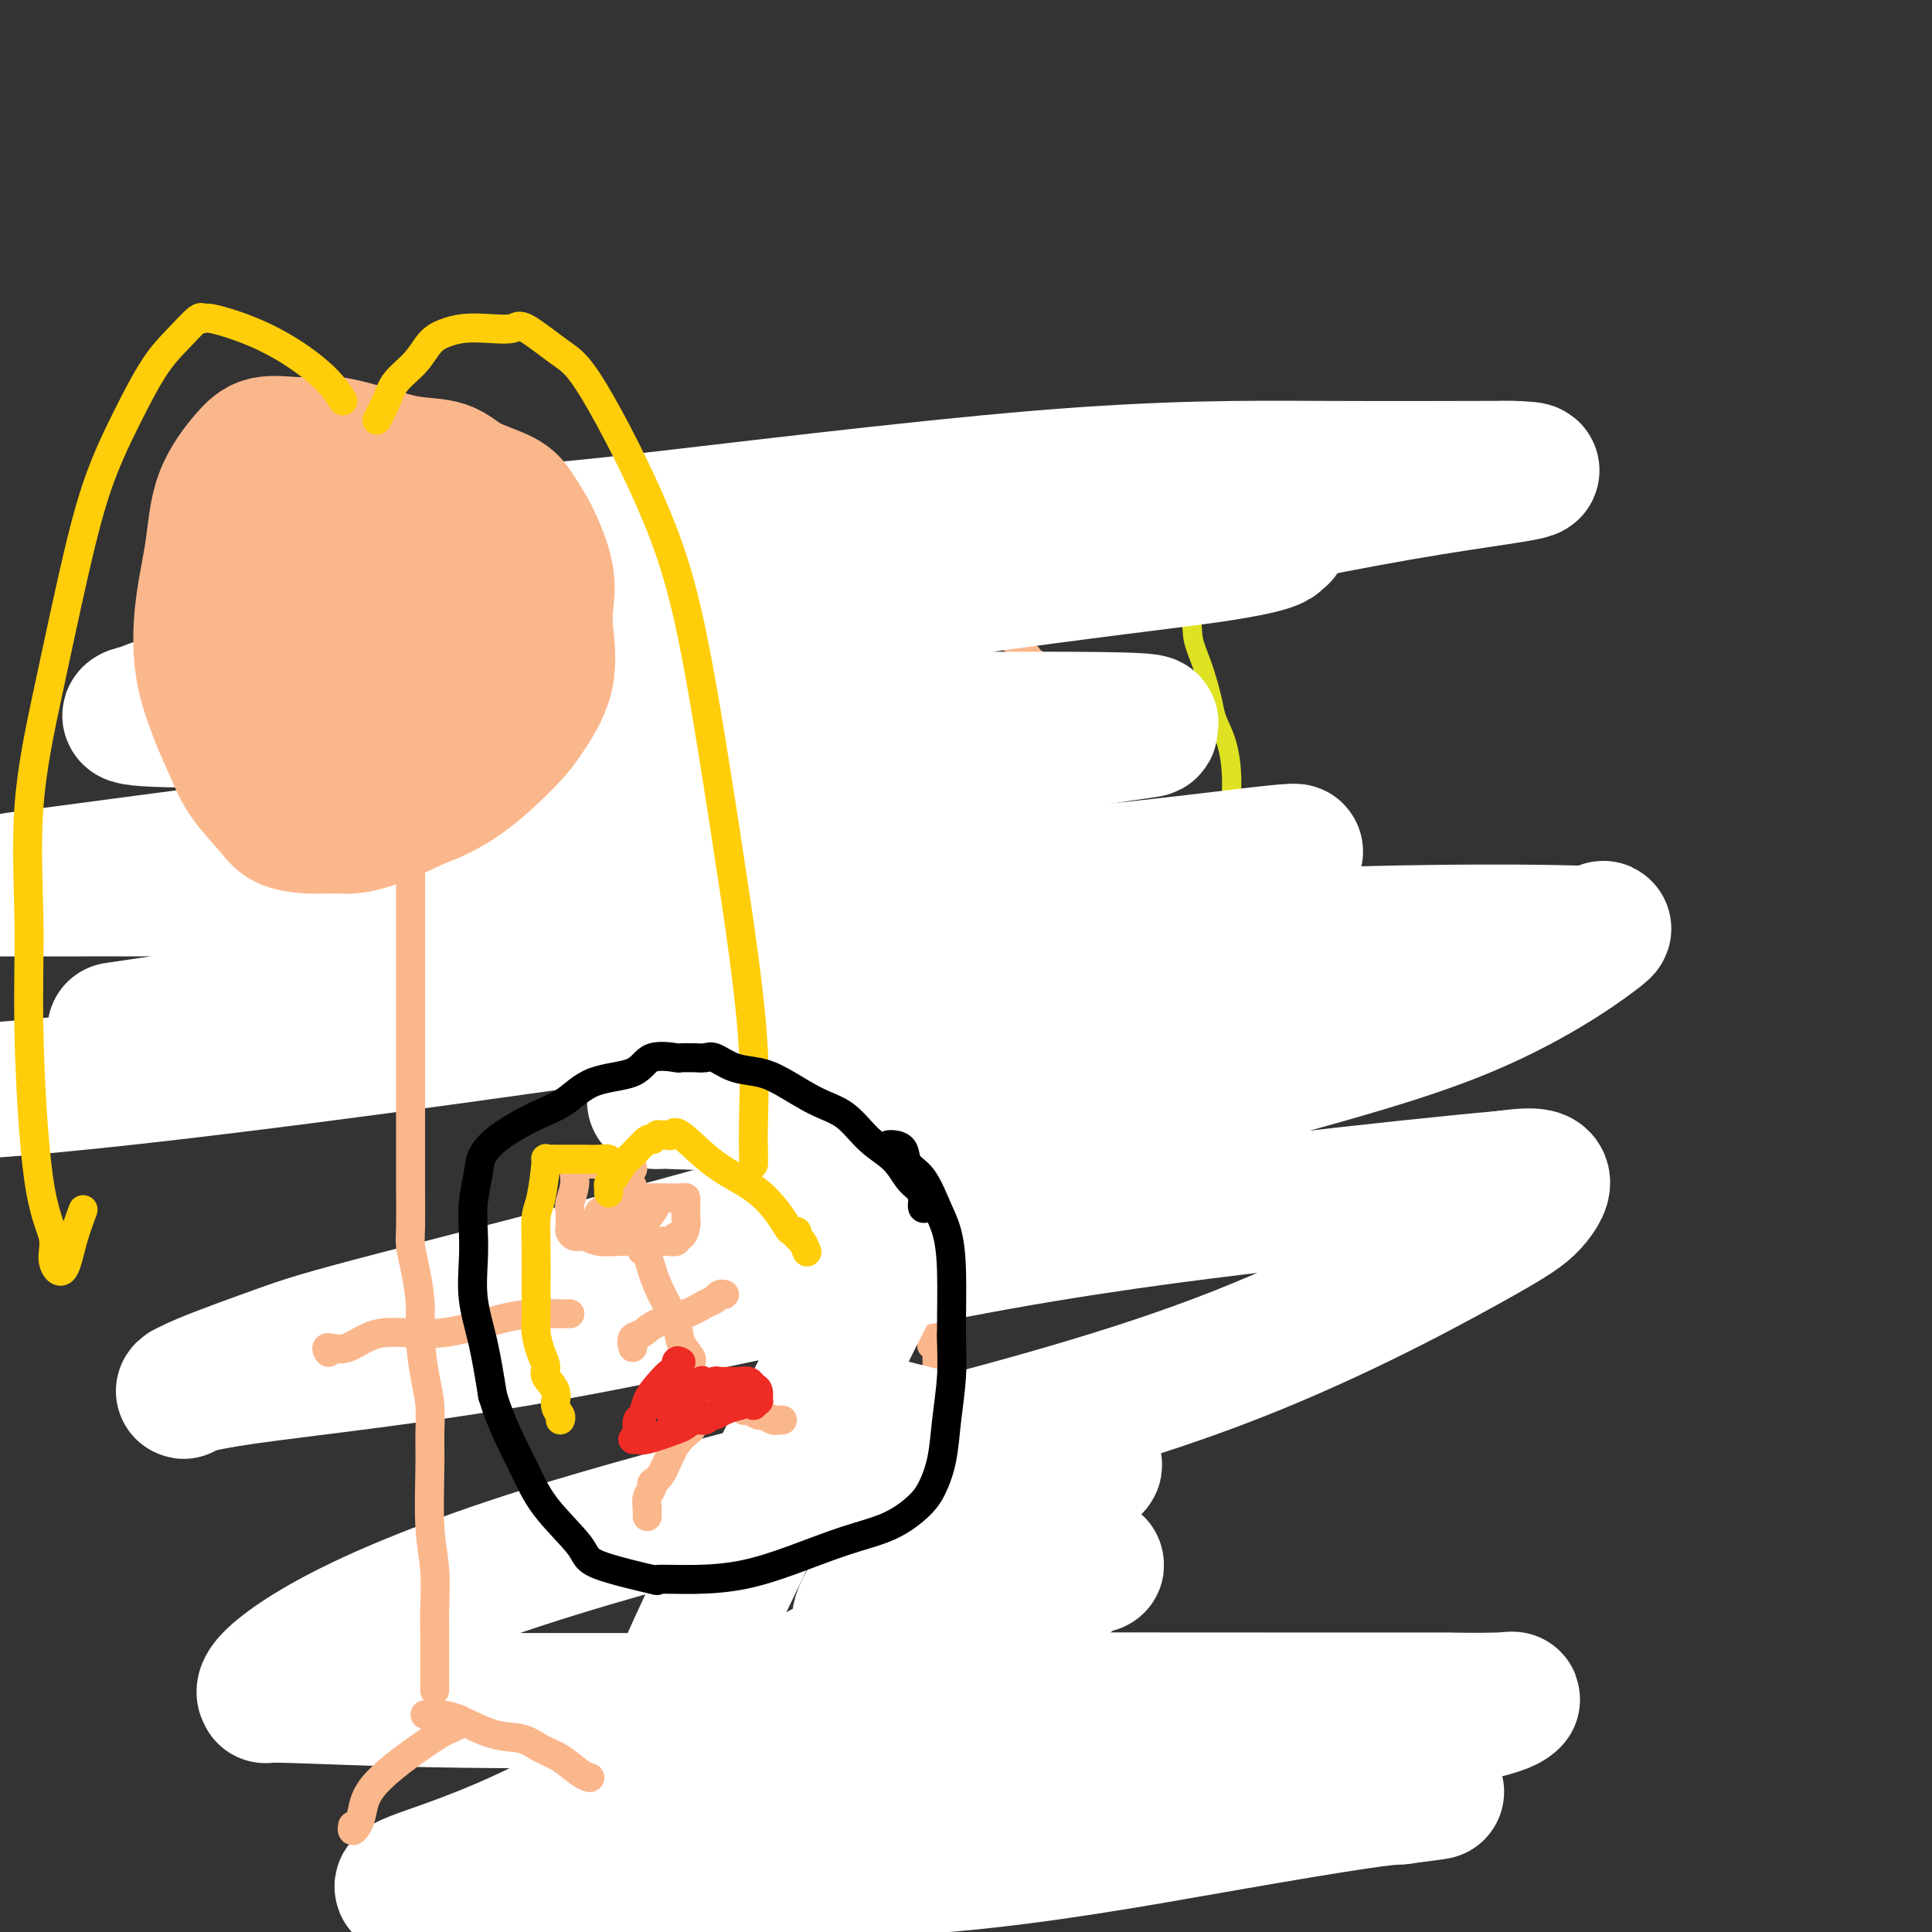 <svg viewBox='0 0 400 400' version='1.1' xmlns='http://www.w3.org/2000/svg' xmlns:xlink='http://www.w3.org/1999/xlink'><rect x="0" y="0" width="400" height="400" fill="#333333" stroke="none"/><g fill='none' stroke='#FBB78C' stroke-width='4' stroke-linecap='round' stroke-linejoin='round'><path d='M180,123c0.088,-0.000 0.177,-0.000 0,0c-0.177,0.000 -0.619,0.000 -1,0c-0.381,-0.000 -0.701,-0.001 -1,0c-0.299,0.001 -0.578,0.004 -1,0c-0.422,-0.004 -0.987,-0.013 -2,0c-1.013,0.013 -2.474,0.050 -4,0c-1.526,-0.050 -3.116,-0.187 -4,0c-0.884,0.187 -1.062,0.696 -2,1c-0.938,0.304 -2.636,0.401 -4,1c-1.364,0.599 -2.394,1.700 -3,2c-0.606,0.300 -0.788,-0.202 -1,0c-0.212,0.202 -0.453,1.106 -1,2c-0.547,0.894 -1.400,1.777 -2,2c-0.600,0.223 -0.945,-0.212 -1,0c-0.055,0.212 0.182,1.073 0,2c-0.182,0.927 -0.781,1.919 -1,3c-0.219,1.081 -0.057,2.251 0,4c0.057,1.749 0.008,4.075 0,6c-0.008,1.925 0.026,3.447 0,5c-0.026,1.553 -0.111,3.135 0,5c0.111,1.865 0.420,4.013 1,6c0.580,1.987 1.432,3.814 2,6c0.568,2.186 0.853,4.730 2,7c1.147,2.270 3.155,4.265 4,6c0.845,1.735 0.527,3.210 1,5c0.473,1.790 1.736,3.895 3,6'/><path d='M165,192c2.388,5.181 2.358,3.132 3,3c0.642,-0.132 1.955,1.653 3,3c1.045,1.347 1.821,2.256 3,3c1.179,0.744 2.761,1.324 4,2c1.239,0.676 2.137,1.449 3,2c0.863,0.551 1.692,0.879 3,1c1.308,0.121 3.095,0.036 5,0c1.905,-0.036 3.929,-0.023 6,0c2.071,0.023 4.190,0.057 6,0c1.810,-0.057 3.311,-0.203 5,0c1.689,0.203 3.568,0.757 5,0c1.432,-0.757 2.418,-2.824 4,-4c1.582,-1.176 3.758,-1.463 5,-2c1.242,-0.537 1.548,-1.326 2,-2c0.452,-0.674 1.049,-1.233 2,-2c0.951,-0.767 2.255,-1.741 3,-3c0.745,-1.259 0.932,-2.804 1,-4c0.068,-1.196 0.018,-2.043 0,-3c-0.018,-0.957 -0.005,-2.024 0,-3c0.005,-0.976 0.001,-1.862 0,-3c-0.001,-1.138 0.001,-2.529 0,-4c-0.001,-1.471 -0.006,-3.024 0,-4c0.006,-0.976 0.023,-1.377 0,-2c-0.023,-0.623 -0.085,-1.468 0,-3c0.085,-1.532 0.317,-3.751 0,-5c-0.317,-1.249 -1.183,-1.526 -2,-3c-0.817,-1.474 -1.583,-4.144 -2,-6c-0.417,-1.856 -0.483,-2.900 -1,-4c-0.517,-1.100 -1.485,-2.258 -2,-3c-0.515,-0.742 -0.576,-1.069 -1,-2c-0.424,-0.931 -1.212,-2.465 -2,-4'/><path d='M218,140c-1.953,-3.520 -1.836,-1.320 -2,-1c-0.164,0.320 -0.609,-1.242 -1,-2c-0.391,-0.758 -0.727,-0.714 -1,-1c-0.273,-0.286 -0.484,-0.904 -1,-1c-0.516,-0.096 -1.338,0.328 -2,0c-0.662,-0.328 -1.164,-1.408 -2,-2c-0.836,-0.592 -2.008,-0.694 -3,-1c-0.992,-0.306 -1.806,-0.814 -3,-1c-1.194,-0.186 -2.767,-0.050 -4,0c-1.233,0.050 -2.126,0.013 -3,0c-0.874,-0.013 -1.728,-0.004 -3,0c-1.272,0.004 -2.960,0.001 -4,0c-1.040,-0.001 -1.430,-0.000 -2,0c-0.570,0.000 -1.319,0.000 -2,0c-0.681,-0.000 -1.293,-0.000 -2,0c-0.707,0.000 -1.509,0.000 -2,0c-0.491,-0.000 -0.671,-0.000 -1,0c-0.329,0.000 -0.808,0.000 -1,0c-0.192,-0.000 -0.096,-0.000 0,0'/><path d='M188,212c0.000,0.782 0.000,1.564 0,2c-0.000,0.436 -0.001,0.527 0,3c0.001,2.473 0.003,7.330 0,11c-0.003,3.670 -0.011,6.155 0,9c0.011,2.845 0.042,6.051 0,9c-0.042,2.949 -0.156,5.643 0,8c0.156,2.357 0.582,4.379 1,6c0.418,1.621 0.829,2.840 1,4c0.171,1.160 0.102,2.260 0,3c-0.102,0.740 -0.238,1.119 0,2c0.238,0.881 0.848,2.263 1,3c0.152,0.737 -0.155,0.827 0,1c0.155,0.173 0.773,0.428 1,1c0.227,0.572 0.065,1.463 0,2c-0.065,0.537 -0.031,0.722 0,1c0.031,0.278 0.061,0.648 0,1c-0.061,0.352 -0.212,0.686 0,1c0.212,0.314 0.789,0.609 1,1c0.211,0.391 0.057,0.878 0,1c-0.057,0.122 -0.015,-0.121 0,0c0.015,0.121 0.004,0.607 0,1c-0.004,0.393 -0.001,0.693 0,1c0.001,0.307 0.000,0.621 0,1c-0.000,0.379 -0.000,0.823 0,1c0.000,0.177 0.000,0.089 0,0'/><path d='M193,285c0.778,5.000 0.222,2.000 0,1c-0.222,-1.000 -0.111,0.000 0,1'/><path d='M193,287c-0.045,0.812 -0.157,1.842 0,3c0.157,1.158 0.582,2.446 1,4c0.418,1.554 0.830,3.376 1,5c0.170,1.624 0.098,3.050 0,4c-0.098,0.950 -0.222,1.426 0,2c0.222,0.574 0.792,1.248 1,2c0.208,0.752 0.056,1.584 0,2c-0.056,0.416 -0.015,0.417 0,1c0.015,0.583 0.004,1.748 0,2c-0.004,0.252 -0.001,-0.410 0,0c0.001,0.410 0.000,1.893 0,3c-0.000,1.107 -0.001,1.839 0,3c0.001,1.161 0.002,2.751 0,4c-0.002,1.249 -0.007,2.156 0,3c0.007,0.844 0.025,1.625 0,2c-0.025,0.375 -0.093,0.344 0,1c0.093,0.656 0.347,1.999 0,3c-0.347,1.001 -1.296,1.660 -2,3c-0.704,1.340 -1.163,3.361 -2,5c-0.837,1.639 -2.052,2.894 -4,5c-1.948,2.106 -4.631,5.061 -7,7c-2.369,1.939 -4.426,2.861 -7,5c-2.574,2.139 -5.666,5.494 -9,8c-3.334,2.506 -6.910,4.163 -10,6c-3.090,1.837 -5.695,3.855 -9,6c-3.305,2.145 -7.311,4.417 -10,6c-2.689,1.583 -4.060,2.477 -6,4c-1.940,1.523 -4.448,3.676 -6,5c-1.552,1.324 -2.149,1.818 -3,2c-0.851,0.182 -1.958,0.052 -2,0c-0.042,-0.052 0.979,-0.026 2,0'/><path d='M121,393c-6.918,4.546 -2.211,1.410 1,0c3.211,-1.410 4.928,-1.094 7,-2c2.072,-0.906 4.500,-3.034 7,-5c2.500,-1.966 5.073,-3.769 8,-5c2.927,-1.231 6.207,-1.891 8,-3c1.793,-1.109 2.099,-2.668 5,-5c2.901,-2.332 8.397,-5.436 11,-7c2.603,-1.564 2.312,-1.588 3,-2c0.688,-0.412 2.355,-1.210 4,-2c1.645,-0.790 3.267,-1.570 4,-2c0.733,-0.430 0.577,-0.509 1,-1c0.423,-0.491 1.426,-1.396 2,-2c0.574,-0.604 0.718,-0.909 1,-1c0.282,-0.091 0.703,0.031 1,0c0.297,-0.031 0.472,-0.215 1,-1c0.528,-0.785 1.409,-2.172 2,-3c0.591,-0.828 0.890,-1.098 1,-1c0.110,0.098 0.030,0.565 0,0c-0.030,-0.565 -0.008,-2.161 1,-1c1.008,1.161 3.004,5.081 5,9'/><path d='M194,359c1.539,2.276 2.887,3.465 4,5c1.113,1.535 1.990,3.415 3,5c1.010,1.585 2.154,2.873 3,4c0.846,1.127 1.395,2.092 2,3c0.605,0.908 1.267,1.761 2,2c0.733,0.239 1.539,-0.134 2,0c0.461,0.134 0.578,0.774 1,1c0.422,0.226 1.148,0.036 2,0c0.852,-0.036 1.828,0.080 2,0c0.172,-0.080 -0.462,-0.358 1,0c1.462,0.358 5.019,1.350 7,2c1.981,0.650 2.387,0.958 3,1c0.613,0.042 1.434,-0.181 2,0c0.566,0.181 0.876,0.766 1,1c0.124,0.234 0.062,0.117 0,0'/><path d='M176,258c-0.089,0.423 -0.178,0.845 0,1c0.178,0.155 0.625,0.041 1,0c0.375,-0.041 0.680,-0.011 1,0c0.320,0.011 0.656,0.003 1,0c0.344,-0.003 0.694,-0.001 1,0c0.306,0.001 0.566,0.000 1,0c0.434,-0.000 1.042,-0.000 2,0c0.958,0.000 2.266,0.000 5,0c2.734,-0.000 6.894,-0.000 10,0c3.106,0.000 5.158,0.000 8,0c2.842,-0.000 6.473,-0.000 9,0c2.527,0.000 3.950,0.000 5,0c1.050,-0.000 1.729,-0.000 2,0c0.271,0.000 0.136,0.000 0,0'/></g>
<g fill='none' stroke='#DEE222' stroke-width='4' stroke-linecap='round' stroke-linejoin='round'><path d='M182,118c-0.174,0.302 -0.349,0.605 -1,0c-0.651,-0.605 -1.779,-2.117 -3,-3c-1.221,-0.883 -2.534,-1.138 -4,-2c-1.466,-0.862 -3.084,-2.332 -5,-4c-1.916,-1.668 -4.129,-3.532 -6,-5c-1.871,-1.468 -3.401,-2.538 -5,-4c-1.599,-1.462 -3.268,-3.315 -5,-4c-1.732,-0.685 -3.526,-0.201 -5,0c-1.474,0.201 -2.629,0.120 -3,0c-0.371,-0.120 0.042,-0.277 -1,0c-1.042,0.277 -3.540,0.989 -5,2c-1.460,1.011 -1.881,2.323 -3,3c-1.119,0.677 -2.937,0.720 -5,4c-2.063,3.280 -4.371,9.797 -6,14c-1.629,4.203 -2.580,6.091 -4,9c-1.420,2.909 -3.309,6.840 -4,10c-0.691,3.160 -0.185,5.549 0,8c0.185,2.451 0.049,4.964 0,7c-0.049,2.036 -0.010,3.596 0,6c0.010,2.404 -0.008,5.651 0,8c0.008,2.349 0.041,3.801 0,6c-0.041,2.199 -0.155,5.146 0,7c0.155,1.854 0.580,2.614 1,4c0.420,1.386 0.834,3.396 1,5c0.166,1.604 0.083,2.802 0,4'/><path d='M119,193c0.764,9.682 1.672,6.388 2,6c0.328,-0.388 0.074,2.130 0,3c-0.074,0.870 0.032,0.094 0,0c-0.032,-0.094 -0.201,0.496 0,1c0.201,0.504 0.771,0.924 1,1c0.229,0.076 0.116,-0.190 1,0c0.884,0.190 2.763,0.835 5,1c2.237,0.165 4.831,-0.152 7,0c2.169,0.152 3.911,0.773 6,1c2.089,0.227 4.524,0.061 6,0c1.476,-0.061 1.992,-0.016 3,0c1.008,0.016 2.507,0.005 3,0c0.493,-0.005 -0.022,-0.002 0,0c0.022,0.002 0.579,0.005 1,0c0.421,-0.005 0.707,-0.016 1,0c0.293,0.016 0.595,0.061 1,0c0.405,-0.061 0.915,-0.228 1,0c0.085,0.228 -0.253,0.849 0,1c0.253,0.151 1.098,-0.170 2,0c0.902,0.170 1.860,0.829 3,1c1.140,0.171 2.461,-0.146 4,0c1.539,0.146 3.297,0.756 4,1c0.703,0.244 0.352,0.122 0,0'/><path d='M184,121c0.408,0.120 0.817,0.239 1,0c0.183,-0.239 0.141,-0.838 0,-1c-0.141,-0.162 -0.380,0.113 0,-1c0.380,-1.113 1.380,-3.616 2,-5c0.620,-1.384 0.861,-1.651 2,-3c1.139,-1.349 3.178,-3.781 4,-5c0.822,-1.219 0.428,-1.226 1,-2c0.572,-0.774 2.109,-2.315 3,-3c0.891,-0.685 1.137,-0.513 2,-1c0.863,-0.487 2.342,-1.633 3,-2c0.658,-0.367 0.496,0.045 1,0c0.504,-0.045 1.674,-0.548 3,-1c1.326,-0.452 2.808,-0.853 4,-1c1.192,-0.147 2.095,-0.041 3,0c0.905,0.041 1.814,0.015 3,0c1.186,-0.015 2.650,-0.019 4,0c1.350,0.019 2.585,0.061 4,0c1.415,-0.061 3.009,-0.225 4,0c0.991,0.225 1.377,0.839 2,1c0.623,0.161 1.481,-0.130 2,0c0.519,0.130 0.698,0.681 1,1c0.302,0.319 0.728,0.406 1,1c0.272,0.594 0.391,1.695 1,2c0.609,0.305 1.710,-0.186 2,0c0.290,0.186 -0.230,1.050 0,2c0.230,0.950 1.208,1.986 2,3c0.792,1.014 1.396,2.007 2,3'/><path d='M241,109c1.386,2.416 0.350,2.457 1,5c0.650,2.543 2.985,7.589 4,11c1.015,3.411 0.709,5.186 1,7c0.291,1.814 1.178,3.667 2,6c0.822,2.333 1.578,5.147 2,7c0.422,1.853 0.508,2.745 1,4c0.492,1.255 1.388,2.873 2,5c0.612,2.127 0.938,4.764 1,7c0.062,2.236 -0.142,4.070 0,6c0.142,1.930 0.630,3.955 1,6c0.370,2.045 0.621,4.110 1,6c0.379,1.890 0.885,3.606 1,5c0.115,1.394 -0.162,2.467 0,4c0.162,1.533 0.761,3.527 1,5c0.239,1.473 0.116,2.426 0,4c-0.116,1.574 -0.227,3.770 0,5c0.227,1.230 0.792,1.495 1,2c0.208,0.505 0.060,1.249 0,2c-0.060,0.751 -0.033,1.508 0,2c0.033,0.492 0.071,0.720 0,1c-0.071,0.280 -0.250,0.614 0,1c0.250,0.386 0.929,0.825 1,1c0.071,0.175 -0.464,0.088 -1,0'/><path d='M260,211c0.897,8.863 0.141,2.519 -1,0c-1.141,-2.519 -2.665,-1.214 -4,-1c-1.335,0.214 -2.481,-0.665 -3,-1c-0.519,-0.335 -0.412,-0.127 -1,0c-0.588,0.127 -1.871,0.174 -3,0c-1.129,-0.174 -2.103,-0.568 -3,-1c-0.897,-0.432 -1.717,-0.900 -3,-1c-1.283,-0.100 -3.031,0.169 -4,0c-0.969,-0.169 -1.160,-0.777 -2,-1c-0.840,-0.223 -2.328,-0.060 -3,0c-0.672,0.060 -0.527,0.016 -1,0c-0.473,-0.016 -1.564,-0.005 -2,0c-0.436,0.005 -0.218,0.002 0,0'/></g>
<g fill='none' stroke='#EE2B24' stroke-width='4' stroke-linecap='round' stroke-linejoin='round'><path d='M176,177c0.254,-0.000 0.508,-0.000 1,0c0.492,0.000 1.221,0.001 2,0c0.779,-0.001 1.606,-0.004 3,0c1.394,0.004 3.354,0.015 5,0c1.646,-0.015 2.977,-0.056 4,0c1.023,0.056 1.737,0.207 2,0c0.263,-0.207 0.075,-0.774 0,-1c-0.075,-0.226 -0.038,-0.113 0,0'/><path d='M186,179c-0.083,-0.598 -0.166,-1.197 0,-1c0.166,0.197 0.581,1.188 1,2c0.419,0.812 0.843,1.445 1,2c0.157,0.555 0.045,1.032 0,1c-0.045,-0.032 -0.025,-0.574 0,-1c0.025,-0.426 0.056,-0.737 0,-1c-0.056,-0.263 -0.197,-0.478 0,-1c0.197,-0.522 0.733,-1.352 1,-2c0.267,-0.648 0.265,-1.113 0,-1c-0.265,0.113 -0.793,0.803 -1,1c-0.207,0.197 -0.094,-0.101 0,0c0.094,0.101 0.170,0.600 0,1c-0.170,0.400 -0.585,0.700 -1,1'/><path d='M187,180c-0.471,0.520 -0.648,0.819 -1,1c-0.352,0.181 -0.879,0.245 -1,0c-0.121,-0.245 0.164,-0.798 0,-1c-0.164,-0.202 -0.776,-0.054 -1,0c-0.224,0.054 -0.060,0.015 0,0c0.060,-0.015 0.017,-0.004 0,0c-0.017,0.004 -0.009,0.002 0,0'/><path d='M184,180c-0.512,0.198 -0.292,0.694 0,1c0.292,0.306 0.656,0.422 1,1c0.344,0.578 0.667,1.619 1,2c0.333,0.381 0.677,0.102 1,0c0.323,-0.102 0.625,-0.027 1,0c0.375,0.027 0.821,0.008 1,0c0.179,-0.008 0.089,-0.004 0,0'/></g>
<g fill='none' stroke='#000000' stroke-width='4' stroke-linecap='round' stroke-linejoin='round'><path d='M174,151c0.000,0.000 0.100,0.100 0.1,0.1'/><path d='M191,152c0.000,0.000 0.100,0.100 0.1,0.1'/></g>
<g fill='none' stroke='#FFFFFF' stroke-width='28' stroke-linecap='round' stroke-linejoin='round'><path d='M171,292c16.020,4.112 32.040,8.224 41,10c8.960,1.776 10.862,1.217 12,1c1.138,-0.217 1.514,-0.091 2,0c0.486,0.091 1.081,0.147 0,1c-1.081,0.853 -3.838,2.504 -6,3c-2.162,0.496 -3.728,-0.161 -8,2c-4.272,2.161 -11.251,7.142 -17,11c-5.749,3.858 -10.268,6.593 -13,9c-2.732,2.407 -3.678,4.487 -4,6c-0.322,1.513 -0.021,2.461 0,3c0.021,0.539 -0.238,0.670 0,1c0.238,0.330 0.974,0.859 7,0c6.026,-0.859 17.341,-3.105 25,-6c7.659,-2.895 11.662,-6.439 14,-8c2.338,-1.561 3.011,-1.140 3,-1c-0.011,0.140 -0.707,-0.003 -3,0c-2.293,0.003 -6.183,0.151 -10,1c-3.817,0.849 -7.561,2.399 -17,7c-9.439,4.601 -24.573,12.252 -40,21c-15.427,8.748 -31.147,18.592 -44,25c-12.853,6.408 -22.840,9.380 -27,11c-4.160,1.620 -2.492,1.887 -2,2c0.492,0.113 -0.191,0.072 0,0c0.191,-0.072 1.257,-0.174 2,0c0.743,0.174 1.163,0.625 10,0c8.837,-0.625 26.092,-2.325 44,-3c17.908,-0.675 36.470,-0.325 56,-2c19.530,-1.675 40.027,-5.374 55,-8c14.973,-2.626 24.421,-4.179 30,-5c5.579,-0.821 7.290,-0.911 9,-1'/><path d='M290,372c14.574,-2.101 4.009,-0.354 -1,0c-5.009,0.354 -4.461,-0.685 -7,-1c-2.539,-0.315 -8.164,0.093 -22,0c-13.836,-0.093 -35.883,-0.687 -54,0c-18.117,0.687 -32.305,2.657 -51,6c-18.695,3.343 -41.897,8.061 -52,10c-10.103,1.939 -7.106,1.099 -5,1c2.106,-0.099 3.320,0.545 4,0c0.680,-0.545 0.825,-2.277 7,-4c6.175,-1.723 18.380,-3.436 35,-6c16.620,-2.564 37.655,-5.979 59,-9c21.345,-3.021 42.999,-5.647 61,-8c18.001,-2.353 32.350,-4.434 40,-6c7.650,-1.566 8.602,-2.616 9,-3c0.398,-0.384 0.241,-0.102 -3,0c-3.241,0.102 -9.567,0.023 -10,0c-0.433,-0.023 5.028,0.009 -18,0c-23.028,-0.009 -74.544,-0.058 -111,0c-36.456,0.058 -57.852,0.225 -75,0c-17.148,-0.225 -30.047,-0.841 -36,-1c-5.953,-0.159 -4.959,0.140 -5,0c-0.041,-0.140 -1.116,-0.721 1,-3c2.116,-2.279 7.422,-6.258 17,-11c9.578,-4.742 23.429,-10.247 42,-16c18.571,-5.753 41.861,-11.752 66,-18c24.139,-6.248 49.126,-12.743 71,-21c21.874,-8.257 40.636,-18.275 51,-24c10.364,-5.725 12.329,-7.157 14,-9c1.671,-1.843 3.049,-4.098 2,-5c-1.049,-0.902 -4.524,-0.451 -8,0'/><path d='M311,244c-8.907,0.767 -27.175,2.683 -47,5c-19.825,2.317 -41.206,5.035 -67,10c-25.794,4.965 -56.002,12.176 -83,17c-26.998,4.824 -50.785,7.260 -63,9c-12.215,1.740 -12.859,2.784 -13,3c-0.141,0.216 0.221,-0.396 4,-2c3.779,-1.604 10.974,-4.200 16,-6c5.026,-1.800 7.884,-2.803 24,-7c16.116,-4.197 45.492,-11.586 75,-20c29.508,-8.414 59.148,-17.852 84,-25c24.852,-7.148 44.916,-12.005 60,-18c15.084,-5.995 25.189,-13.127 29,-16c3.811,-2.873 1.327,-1.486 0,-1c-1.327,0.486 -1.496,0.072 -17,0c-15.504,-0.072 -46.341,0.197 -79,3c-32.659,2.803 -67.139,8.139 -108,14c-40.861,5.861 -88.103,12.246 -119,15c-30.897,2.754 -45.448,1.877 -60,1'/><path d='M39,211c-13.176,1.952 -26.353,3.904 0,0c26.353,-3.904 92.234,-13.666 134,-20c41.766,-6.334 59.417,-9.242 71,-11c11.583,-1.758 17.098,-2.366 21,-3c3.902,-0.634 6.192,-1.294 -5,0c-11.192,1.294 -35.866,4.543 -62,6c-26.134,1.457 -53.728,1.123 -84,1c-30.272,-0.123 -63.220,-0.035 -84,0c-20.780,0.035 -29.390,0.018 -38,0'/><path d='M12,181c-7.752,1.034 -15.505,2.067 0,0c15.505,-2.067 54.267,-7.236 85,-11c30.733,-3.764 53.435,-6.123 75,-9c21.565,-2.877 41.992,-6.274 53,-8c11.008,-1.726 12.596,-1.783 13,-2c0.404,-0.217 -0.374,-0.593 0,-1c0.374,-0.407 1.902,-0.844 -10,-1c-11.902,-0.156 -37.235,-0.029 -65,0c-27.765,0.029 -57.962,-0.038 -81,0c-23.038,0.038 -38.916,0.183 -47,0c-8.084,-0.183 -8.374,-0.694 -8,-1c0.374,-0.306 1.410,-0.406 3,-1c1.590,-0.594 3.732,-1.682 12,-3c8.268,-1.318 22.662,-2.865 52,-7c29.338,-4.135 73.620,-10.859 103,-15c29.380,-4.141 43.859,-5.698 53,-7c9.141,-1.302 12.946,-2.349 14,-3c1.054,-0.651 -0.642,-0.906 0,-1c0.642,-0.094 3.622,-0.025 -3,0c-6.622,0.025 -22.848,0.008 -41,0c-18.152,-0.008 -38.232,-0.006 -56,0c-17.768,0.006 -33.225,0.017 -42,0c-8.775,-0.017 -10.867,-0.061 -12,0c-1.133,0.061 -1.308,0.227 -1,0c0.308,-0.227 1.100,-0.845 2,-1c0.900,-0.155 1.910,0.155 21,-2c19.090,-2.155 56.262,-6.773 83,-9c26.738,-2.227 43.043,-2.061 58,-2c14.957,0.061 28.565,0.016 35,0c6.435,-0.016 5.696,-0.005 5,0c-0.696,0.005 -1.348,0.002 -2,0'/><path d='M311,97c14.176,0.085 1.617,1.297 -15,4c-16.617,2.703 -37.293,6.897 -60,12c-22.707,5.103 -47.444,11.116 -71,19c-23.556,7.884 -45.932,17.639 -59,24c-13.068,6.361 -16.829,9.326 -19,11c-2.171,1.674 -2.752,2.055 0,3c2.752,0.945 8.838,2.452 17,4c8.162,1.548 18.402,3.136 33,4c14.598,0.864 33.556,1.002 56,3c22.444,1.998 48.375,5.855 67,9c18.625,3.145 29.943,5.577 36,7c6.057,1.423 6.851,1.838 7,2c0.149,0.162 -0.347,0.070 -2,1c-1.653,0.930 -4.463,2.880 -14,5c-9.537,2.120 -25.802,4.410 -54,8c-28.198,3.590 -68.328,8.481 -85,11c-16.672,2.519 -9.885,2.665 -8,3c1.885,0.335 -1.130,0.861 -3,1c-1.870,0.139 -2.594,-0.107 1,0c3.594,0.107 11.504,0.566 19,0c7.496,-0.566 14.576,-2.156 24,-4c9.424,-1.844 21.192,-3.941 30,-5c8.808,-1.059 14.654,-1.080 17,-1c2.346,0.080 1.190,0.261 1,0c-0.190,-0.261 0.587,-0.966 -1,0c-1.587,0.966 -5.538,3.601 -12,8c-6.462,4.399 -15.436,10.563 -23,20c-7.564,9.437 -13.718,22.148 -22,39c-8.282,16.852 -18.691,37.845 -27,56c-8.309,18.155 -14.517,33.473 -18,44c-3.483,10.527 -4.242,16.264 -5,22'/></g>
<g fill='none' stroke='#FBB78C' stroke-width='28' stroke-linecap='round' stroke-linejoin='round'><path d='M75,117c-0.105,-0.342 -0.210,-0.684 0,-1c0.210,-0.316 0.734,-0.606 0,-2c-0.734,-1.394 -2.726,-3.891 -4,-5c-1.274,-1.109 -1.829,-0.828 -3,-1c-1.171,-0.172 -2.959,-0.795 -4,-1c-1.041,-0.205 -1.336,0.007 -2,0c-0.664,-0.007 -1.696,-0.235 -2,0c-0.304,0.235 0.120,0.932 0,2c-0.120,1.068 -0.782,2.506 -1,5c-0.218,2.494 0.010,6.044 0,9c-0.010,2.956 -0.257,5.318 0,8c0.257,2.682 1.018,5.686 2,8c0.982,2.314 2.185,3.940 4,6c1.815,2.060 4.242,4.555 6,6c1.758,1.445 2.846,1.839 4,2c1.154,0.161 2.372,0.087 4,0c1.628,-0.087 3.665,-0.189 5,0c1.335,0.189 1.969,0.667 3,0c1.031,-0.667 2.459,-2.480 4,-4c1.541,-1.520 3.197,-2.746 4,-4c0.803,-1.254 0.754,-2.536 1,-4c0.246,-1.464 0.785,-3.110 1,-5c0.215,-1.890 0.104,-4.023 0,-5c-0.104,-0.977 -0.201,-0.797 -1,-2c-0.799,-1.203 -2.300,-3.789 -3,-5c-0.700,-1.211 -0.600,-1.046 -2,-2c-1.400,-0.954 -4.300,-3.026 -6,-4c-1.700,-0.974 -2.200,-0.850 -3,-1c-0.800,-0.150 -1.900,-0.575 -3,-1'/><path d='M79,116c-2.222,-0.909 -1.776,-0.181 -2,0c-0.224,0.181 -1.117,-0.186 -2,0c-0.883,0.186 -1.755,0.923 -2,2c-0.245,1.077 0.136,2.493 0,4c-0.136,1.507 -0.790,3.103 -1,5c-0.210,1.897 0.022,4.094 0,6c-0.022,1.906 -0.300,3.519 0,5c0.300,1.481 1.178,2.828 2,4c0.822,1.172 1.587,2.169 3,3c1.413,0.831 3.474,1.497 5,2c1.526,0.503 2.518,0.845 4,1c1.482,0.155 3.455,0.125 5,0c1.545,-0.125 2.662,-0.343 4,-1c1.338,-0.657 2.895,-1.751 4,-3c1.105,-1.249 1.756,-2.651 2,-4c0.244,-1.349 0.081,-2.645 0,-4c-0.081,-1.355 -0.081,-2.769 0,-5c0.081,-2.231 0.244,-5.280 0,-8c-0.244,-2.720 -0.896,-5.111 -2,-7c-1.104,-1.889 -2.659,-3.276 -4,-5c-1.341,-1.724 -2.466,-3.784 -4,-5c-1.534,-1.216 -3.476,-1.590 -5,-2c-1.524,-0.410 -2.629,-0.858 -4,-1c-1.371,-0.142 -3.008,0.023 -5,0c-1.992,-0.023 -4.340,-0.234 -6,0c-1.660,0.234 -2.630,0.913 -4,2c-1.370,1.087 -3.138,2.581 -5,4c-1.862,1.419 -3.819,2.762 -5,5c-1.181,2.238 -1.587,5.372 -2,8c-0.413,2.628 -0.832,4.751 -1,7c-0.168,2.249 -0.084,4.625 0,7'/><path d='M54,136c-0.502,4.751 -0.258,5.629 0,7c0.258,1.371 0.530,3.237 2,6c1.470,2.763 4.139,6.424 6,9c1.861,2.576 2.913,4.066 4,5c1.087,0.934 2.210,1.313 4,2c1.790,0.687 4.249,1.681 7,2c2.751,0.319 5.796,-0.038 9,-1c3.204,-0.962 6.568,-2.528 10,-5c3.432,-2.472 6.933,-5.850 9,-8c2.067,-2.150 2.700,-3.071 4,-5c1.300,-1.929 3.268,-4.864 4,-8c0.732,-3.136 0.228,-6.471 0,-9c-0.228,-2.529 -0.182,-4.252 0,-6c0.182,-1.748 0.499,-3.520 0,-6c-0.499,-2.480 -1.814,-5.666 -3,-8c-1.186,-2.334 -2.243,-3.815 -3,-5c-0.757,-1.185 -1.213,-2.074 -3,-3c-1.787,-0.926 -4.903,-1.888 -7,-3c-2.097,-1.112 -3.173,-2.375 -5,-3c-1.827,-0.625 -4.406,-0.612 -7,-1c-2.594,-0.388 -5.205,-1.177 -8,-2c-2.795,-0.823 -5.775,-1.679 -8,-2c-2.225,-0.321 -3.696,-0.107 -5,0c-1.304,0.107 -2.442,0.106 -4,0c-1.558,-0.106 -3.535,-0.316 -5,0c-1.465,0.316 -2.419,1.158 -4,3c-1.581,1.842 -3.788,4.684 -5,8c-1.212,3.316 -1.428,7.105 -2,11c-0.572,3.895 -1.500,7.895 -2,12c-0.500,4.105 -0.571,8.316 0,12c0.571,3.684 1.786,6.842 3,10'/><path d='M45,148c1.034,2.854 2.119,4.989 3,7c0.881,2.011 1.557,3.897 3,6c1.443,2.103 3.651,4.421 5,6c1.349,1.579 1.839,2.418 3,3c1.161,0.582 2.994,0.907 5,1c2.006,0.093 4.184,-0.047 6,0c1.816,0.047 3.269,0.280 7,-1c3.731,-1.280 9.739,-4.075 13,-6c3.261,-1.925 3.774,-2.982 5,-4c1.226,-1.018 3.166,-1.998 4,-3c0.834,-1.002 0.563,-2.026 1,-4c0.437,-1.974 1.581,-4.897 2,-7c0.419,-2.103 0.112,-3.387 0,-5c-0.112,-1.613 -0.029,-3.555 0,-5c0.029,-1.445 0.004,-2.395 0,-3c-0.004,-0.605 0.013,-0.867 0,-2c-0.013,-1.133 -0.055,-3.139 0,-4c0.055,-0.861 0.207,-0.578 0,-1c-0.207,-0.422 -0.773,-1.549 -1,-2c-0.227,-0.451 -0.113,-0.225 0,0'/></g>
<g fill='none' stroke='#FBB78C' stroke-width='6' stroke-linecap='round' stroke-linejoin='round'><path d='M85,171c0.000,0.583 0.000,1.167 0,2c-0.000,0.833 -0.000,1.917 0,5c0.000,3.083 0.000,8.166 0,14c-0.000,5.834 -0.001,12.418 0,19c0.001,6.582 0.003,13.160 0,19c-0.003,5.840 -0.011,10.941 0,15c0.011,4.059 0.041,7.075 0,9c-0.041,1.925 -0.152,2.758 0,4c0.152,1.242 0.566,2.893 1,5c0.434,2.107 0.887,4.670 1,7c0.113,2.330 -0.113,4.426 0,7c0.113,2.574 0.565,5.624 1,8c0.435,2.376 0.852,4.078 1,6c0.148,1.922 0.025,4.065 0,6c-0.025,1.935 0.046,3.664 0,7c-0.046,3.336 -0.208,8.280 0,12c0.208,3.720 0.788,6.214 1,9c0.212,2.786 0.057,5.862 0,8c-0.057,2.138 -0.015,3.338 0,4c0.015,0.662 0.004,0.786 0,1c-0.004,0.214 -0.001,0.519 0,1c0.001,0.481 0.000,1.138 0,2c-0.000,0.862 -0.000,1.930 0,3c0.000,1.070 0.000,2.142 0,3c-0.000,0.858 -0.000,1.500 0,2c0.000,0.500 0.000,0.857 0,1c-0.000,0.143 -0.000,0.071 0,0'/><path d='M68,280c-0.314,-0.520 -0.628,-1.039 0,-1c0.628,0.039 2.196,0.637 4,0c1.804,-0.637 3.842,-2.511 7,-3c3.158,-0.489 7.435,0.405 12,0c4.565,-0.405 9.419,-2.108 13,-3c3.581,-0.892 5.888,-0.971 8,-1c2.112,-0.029 4.030,-0.008 5,0c0.970,0.008 0.991,0.002 1,0c0.009,-0.002 0.004,-0.001 0,0'/><path d='M88,355c0.272,0.007 0.544,0.014 1,0c0.456,-0.014 1.097,-0.050 2,0c0.903,0.050 2.068,0.186 4,1c1.932,0.814 4.632,2.305 7,3c2.368,0.695 4.404,0.593 6,1c1.596,0.407 2.754,1.325 4,2c1.246,0.675 2.581,1.109 4,2c1.419,0.891 2.920,2.240 4,3c1.080,0.760 1.737,0.931 2,1c0.263,0.069 0.131,0.034 0,0'/><path d='M95,356c-0.040,-0.093 -0.080,-0.186 0,0c0.080,0.186 0.281,0.651 0,1c-0.281,0.349 -1.045,0.583 -2,1c-0.955,0.417 -2.102,1.016 -5,3c-2.898,1.984 -7.547,5.351 -10,8c-2.453,2.649 -2.710,4.580 -3,6c-0.290,1.420 -0.614,2.329 -1,3c-0.386,0.671 -0.835,1.104 -1,1c-0.165,-0.104 -0.047,-0.744 0,-1c0.047,-0.256 0.024,-0.128 0,0'/></g>
<g fill='none' stroke='#FFCD0A' stroke-width='6' stroke-linecap='round' stroke-linejoin='round'><path d='M71,83c-0.793,-1.251 -1.585,-2.502 -3,-4c-1.415,-1.498 -3.452,-3.241 -6,-5c-2.548,-1.759 -5.608,-3.532 -9,-5c-3.392,-1.468 -7.115,-2.632 -9,-3c-1.885,-0.368 -1.930,0.058 -2,0c-0.070,-0.058 -0.163,-0.601 -1,0c-0.837,0.601 -2.417,2.347 -4,4c-1.583,1.653 -3.167,3.214 -5,6c-1.833,2.786 -3.914,6.798 -6,11c-2.086,4.202 -4.177,8.593 -6,14c-1.823,5.407 -3.379,11.829 -5,19c-1.621,7.171 -3.305,15.091 -5,23c-1.695,7.909 -3.399,15.808 -4,24c-0.601,8.192 -0.100,16.676 0,24c0.100,7.324 -0.202,13.487 0,23c0.202,9.513 0.907,22.375 2,30c1.093,7.625 2.573,10.014 3,12c0.427,1.986 -0.201,3.568 0,5c0.201,1.432 1.229,2.714 2,2c0.771,-0.714 1.284,-3.423 2,-6c0.716,-2.577 1.633,-5.022 2,-6c0.367,-0.978 0.183,-0.489 0,0'/><path d='M78,87c0.721,-1.330 1.441,-2.660 2,-4c0.559,-1.340 0.956,-2.688 2,-4c1.044,-1.312 2.735,-2.586 4,-4c1.265,-1.414 2.104,-2.966 3,-4c0.896,-1.034 1.849,-1.549 3,-2c1.151,-0.451 2.499,-0.836 4,-1c1.501,-0.164 3.156,-0.105 5,0c1.844,0.105 3.878,0.256 5,0c1.122,-0.256 1.334,-0.920 3,0c1.666,0.920 4.788,3.423 7,5c2.212,1.577 3.516,2.229 7,8c3.484,5.771 9.147,16.662 13,26c3.853,9.338 5.894,17.122 8,28c2.106,10.878 4.277,24.851 6,36c1.723,11.149 2.998,19.474 4,27c1.002,7.526 1.733,14.251 2,20c0.267,5.749 0.072,10.521 0,14c-0.072,3.479 -0.019,5.664 0,7c0.019,1.336 0.005,1.821 0,2c-0.005,0.179 -0.001,0.051 0,0c0.001,-0.051 0.001,-0.026 0,0'/></g>
<g fill='none' stroke='#FBB78C' stroke-width='6' stroke-linecap='round' stroke-linejoin='round'><path d='M131,242c-0.872,-0.422 -1.744,-0.843 -3,-1c-1.256,-0.157 -2.896,-0.048 -4,0c-1.104,0.048 -1.673,0.037 -2,0c-0.327,-0.037 -0.413,-0.100 -1,0c-0.587,0.100 -1.674,0.363 -2,1c-0.326,0.637 0.108,1.648 0,3c-0.108,1.352 -0.759,3.046 -1,4c-0.241,0.954 -0.073,1.169 0,2c0.073,0.831 0.052,2.279 0,3c-0.052,0.721 -0.134,0.715 0,1c0.134,0.285 0.483,0.861 1,1c0.517,0.139 1.202,-0.159 2,0c0.798,0.159 1.710,0.776 3,1c1.290,0.224 2.958,0.056 5,0c2.042,-0.056 4.459,0.001 6,0c1.541,-0.001 2.206,-0.059 3,0c0.794,0.059 1.715,0.235 2,0c0.285,-0.235 -0.067,-0.880 0,-1c0.067,-0.120 0.554,0.284 1,0c0.446,-0.284 0.851,-1.256 1,-2c0.149,-0.744 0.040,-1.261 0,-2c-0.040,-0.739 -0.012,-1.701 0,-2c0.012,-0.299 0.007,0.063 0,0c-0.007,-0.063 -0.016,-0.553 0,-1c0.016,-0.447 0.058,-0.852 0,-1c-0.058,-0.148 -0.217,-0.040 -1,0c-0.783,0.040 -2.189,0.011 -4,0c-1.811,-0.011 -4.026,-0.003 -5,0c-0.974,0.003 -0.707,0.001 -1,0c-0.293,-0.001 -1.147,-0.000 -2,0'/><path d='M129,248c-2.238,0.057 -1.332,0.698 -1,1c0.332,0.302 0.090,0.263 0,1c-0.090,0.737 -0.030,2.249 0,3c0.030,0.751 0.029,0.742 0,1c-0.029,0.258 -0.085,0.784 0,1c0.085,0.216 0.310,0.121 1,0c0.690,-0.121 1.845,-0.267 3,-1c1.155,-0.733 2.310,-2.052 3,-3c0.690,-0.948 0.917,-1.524 1,-2c0.083,-0.476 0.024,-0.850 0,-1c-0.024,-0.150 -0.012,-0.075 0,0'/><path d='M131,246c-0.030,-0.437 -0.060,-0.875 -1,0c-0.940,0.875 -2.790,3.061 -4,4c-1.210,0.939 -1.781,0.630 -2,1c-0.219,0.370 -0.086,1.420 0,2c0.086,0.580 0.126,0.692 0,1c-0.126,0.308 -0.419,0.814 0,1c0.419,0.186 1.548,0.053 2,0c0.452,-0.053 0.226,-0.027 0,0'/><path d='M133,259c-0.093,-0.052 -0.186,-0.103 0,0c0.186,0.103 0.650,0.362 1,1c0.350,0.638 0.585,1.656 1,3c0.415,1.344 1.011,3.014 2,5c0.989,1.986 2.370,4.286 3,6c0.630,1.714 0.507,2.840 1,4c0.493,1.160 1.600,2.353 2,3c0.400,0.647 0.093,0.747 0,1c-0.093,0.253 0.028,0.658 0,1c-0.028,0.342 -0.204,0.621 0,1c0.204,0.379 0.787,0.858 1,1c0.213,0.142 0.057,-0.055 0,0c-0.057,0.055 -0.015,0.361 0,1c0.015,0.639 0.004,1.611 0,2c-0.004,0.389 -0.002,0.194 0,0'/><path d='M131,279c-0.177,-0.780 -0.353,-1.561 0,-2c0.353,-0.439 1.236,-0.537 2,-1c0.764,-0.463 1.409,-1.291 3,-2c1.591,-0.709 4.129,-1.300 6,-2c1.871,-0.700 3.076,-1.508 4,-2c0.924,-0.492 1.567,-0.668 2,-1c0.433,-0.332 0.655,-0.820 1,-1c0.345,-0.180 0.813,-0.051 1,0c0.187,0.051 0.094,0.026 0,0'/><path d='M146,289c0.297,0.030 0.594,0.059 1,0c0.406,-0.059 0.922,-0.208 1,0c0.078,0.208 -0.281,0.773 0,1c0.281,0.227 1.203,0.118 2,0c0.797,-0.118 1.469,-0.243 2,0c0.531,0.243 0.920,0.854 1,1c0.080,0.146 -0.148,-0.172 0,0c0.148,0.172 0.673,0.834 1,1c0.327,0.166 0.454,-0.166 1,0c0.546,0.166 1.509,0.829 2,1c0.491,0.171 0.510,-0.150 1,0c0.490,0.150 1.451,0.772 2,1c0.549,0.228 0.686,0.061 1,0c0.314,-0.061 0.804,-0.018 1,0c0.196,0.018 0.098,0.009 0,0'/><path d='M148,290c-0.511,0.108 -1.021,0.217 -1,0c0.021,-0.217 0.575,-0.759 0,0c-0.575,0.759 -2.277,2.819 -3,4c-0.723,1.181 -0.466,1.481 -1,2c-0.534,0.519 -1.860,1.255 -3,3c-1.140,1.745 -2.095,4.500 -3,6c-0.905,1.500 -1.759,1.746 -2,2c-0.241,0.254 0.132,0.516 0,1c-0.132,0.484 -0.767,1.191 -1,2c-0.233,0.809 -0.062,1.719 0,2c0.062,0.281 0.017,-0.069 0,0c-0.017,0.069 -0.004,0.557 0,1c0.004,0.443 0.001,0.841 0,1c-0.001,0.159 -0.001,0.080 0,0'/></g>
<g fill='none' stroke='#FFCD0A' stroke-width='6' stroke-linecap='round' stroke-linejoin='round'><path d='M126,241c-0.040,0.113 -0.079,0.226 0,0c0.079,-0.226 0.277,-0.793 0,-1c-0.277,-0.207 -1.030,-0.056 -2,0c-0.970,0.056 -2.158,0.015 -3,0c-0.842,-0.015 -1.339,-0.004 -2,0c-0.661,0.004 -1.488,0.002 -2,0c-0.512,-0.002 -0.711,-0.003 -1,0c-0.289,0.003 -0.669,0.011 -1,0c-0.331,-0.011 -0.614,-0.039 -1,0c-0.386,0.039 -0.874,0.145 -1,0c-0.126,-0.145 0.110,-0.542 0,1c-0.110,1.542 -0.565,5.024 -1,7c-0.435,1.976 -0.849,2.446 -1,4c-0.151,1.554 -0.038,4.190 0,7c0.038,2.810 0.000,5.792 0,8c-0.000,2.208 0.036,3.640 0,5c-0.036,1.360 -0.145,2.646 0,4c0.145,1.354 0.546,2.775 1,4c0.454,1.225 0.963,2.254 1,3c0.037,0.746 -0.396,1.209 0,2c0.396,0.791 1.623,1.911 2,3c0.377,1.089 -0.095,2.148 0,3c0.095,0.852 0.756,1.499 1,2c0.244,0.501 0.070,0.858 0,1c-0.070,0.142 -0.035,0.071 0,0'/><path d='M126,247c0.017,-0.318 0.034,-0.636 0,-1c-0.034,-0.364 -0.118,-0.775 0,-1c0.118,-0.225 0.437,-0.266 1,-1c0.563,-0.734 1.369,-2.162 2,-3c0.631,-0.838 1.086,-1.086 2,-2c0.914,-0.914 2.286,-2.494 3,-3c0.714,-0.506 0.769,0.062 1,0c0.231,-0.062 0.639,-0.754 1,-1c0.361,-0.246 0.677,-0.047 1,0c0.323,0.047 0.655,-0.057 1,0c0.345,0.057 0.705,0.276 1,0c0.295,-0.276 0.527,-1.048 2,0c1.473,1.048 4.187,3.917 7,6c2.813,2.083 5.724,3.380 8,5c2.276,1.620 3.915,3.562 5,5c1.085,1.438 1.614,2.373 2,3c0.386,0.627 0.629,0.946 1,1c0.371,0.054 0.870,-0.157 1,0c0.130,0.157 -0.110,0.681 0,1c0.110,0.319 0.568,0.432 1,1c0.432,0.568 0.838,1.591 1,2c0.162,0.409 0.081,0.205 0,0'/></g>
<g fill='none' stroke='#000000' stroke-width='6' stroke-linecap='round' stroke-linejoin='round'><path d='M192,250c-0.441,0.175 -0.882,0.350 -1,0c-0.118,-0.350 0.087,-1.225 0,-2c-0.087,-0.775 -0.465,-1.450 -1,-2c-0.535,-0.550 -1.228,-0.974 -2,-2c-0.772,-1.026 -1.623,-2.652 -3,-4c-1.377,-1.348 -3.280,-2.417 -5,-4c-1.720,-1.583 -3.257,-3.680 -5,-5c-1.743,-1.320 -3.692,-1.864 -6,-3c-2.308,-1.136 -4.974,-2.865 -7,-4c-2.026,-1.135 -3.413,-1.677 -5,-2c-1.587,-0.323 -3.375,-0.426 -5,-1c-1.625,-0.574 -3.088,-1.618 -4,-2c-0.912,-0.382 -1.273,-0.102 -2,0c-0.727,0.102 -1.819,0.024 -2,0c-0.181,-0.024 0.550,0.004 0,0c-0.550,-0.004 -2.379,-0.039 -3,0c-0.621,0.039 -0.033,0.153 -1,0c-0.967,-0.153 -3.487,-0.572 -5,0c-1.513,0.572 -2.018,2.137 -4,3c-1.982,0.863 -5.442,1.024 -8,2c-2.558,0.976 -4.215,2.765 -6,4c-1.785,1.235 -3.697,1.914 -6,3c-2.303,1.086 -4.995,2.579 -7,4c-2.005,1.421 -3.321,2.772 -4,4c-0.679,1.228 -0.719,2.335 -1,4c-0.281,1.665 -0.801,3.890 -1,6c-0.199,2.110 -0.075,4.107 0,6c0.075,1.893 0.103,3.683 0,6c-0.103,2.317 -0.335,5.162 0,8c0.335,2.838 1.239,5.668 2,9c0.761,3.332 1.381,7.166 2,11'/><path d='M102,289c1.784,5.835 4.243,10.422 6,14c1.757,3.578 2.811,6.146 5,9c2.189,2.854 5.512,5.995 7,8c1.488,2.005 1.139,2.875 4,4c2.861,1.125 8.931,2.504 11,3c2.069,0.496 0.136,0.110 1,0c0.864,-0.110 4.526,0.057 8,0c3.474,-0.057 6.761,-0.339 10,-1c3.239,-0.661 6.429,-1.701 10,-3c3.571,-1.299 7.524,-2.858 11,-4c3.476,-1.142 6.475,-1.866 9,-3c2.525,-1.134 4.575,-2.678 6,-4c1.425,-1.322 2.224,-2.422 3,-4c0.776,-1.578 1.529,-3.634 2,-6c0.471,-2.366 0.660,-5.042 1,-8c0.340,-2.958 0.832,-6.200 1,-9c0.168,-2.800 0.012,-5.159 0,-9c-0.012,-3.841 0.119,-9.163 0,-13c-0.119,-3.837 -0.489,-6.187 -1,-8c-0.511,-1.813 -1.163,-3.088 -2,-5c-0.837,-1.912 -1.860,-4.460 -3,-6c-1.140,-1.540 -2.397,-2.073 -3,-3c-0.603,-0.927 -0.553,-2.248 -1,-3c-0.447,-0.752 -1.389,-0.933 -2,-1c-0.611,-0.067 -0.889,-0.019 -1,0c-0.111,0.019 -0.056,0.010 0,0'/></g>
<g fill='none' stroke='#EE2B24' stroke-width='6' stroke-linecap='round' stroke-linejoin='round'><path d='M141,282c-0.433,-0.246 -0.865,-0.492 -1,0c-0.135,0.492 0.028,1.722 0,2c-0.028,0.278 -0.246,-0.397 -1,0c-0.754,0.397 -2.045,1.864 -3,3c-0.955,1.136 -1.575,1.939 -2,3c-0.425,1.061 -0.654,2.379 -1,3c-0.346,0.621 -0.807,0.544 -1,1c-0.193,0.456 -0.116,1.445 0,2c0.116,0.555 0.273,0.678 0,1c-0.273,0.322 -0.975,0.844 -1,1c-0.025,0.156 0.626,-0.053 1,0c0.374,0.053 0.471,0.369 2,0c1.529,-0.369 4.490,-1.423 6,-2c1.510,-0.577 1.570,-0.676 2,-1c0.430,-0.324 1.231,-0.875 2,-1c0.769,-0.125 1.507,0.174 2,0c0.493,-0.174 0.740,-0.820 1,-1c0.260,-0.180 0.531,0.105 1,0c0.469,-0.105 1.134,-0.602 2,-1c0.866,-0.398 1.933,-0.699 3,-1'/><path d='M153,291c3.557,-1.014 2.950,-0.050 3,0c0.050,0.050 0.757,-0.813 1,-1c0.243,-0.187 0.021,0.304 0,0c-0.021,-0.304 0.160,-1.402 0,-2c-0.160,-0.598 -0.662,-0.696 -1,-1c-0.338,-0.304 -0.511,-0.815 -1,-1c-0.489,-0.185 -1.294,-0.046 -2,0c-0.706,0.046 -1.313,-0.002 -2,0c-0.687,0.002 -1.455,0.053 -2,0c-0.545,-0.053 -0.868,-0.210 -1,0c-0.132,0.210 -0.074,0.787 0,1c0.074,0.213 0.164,0.061 0,0c-0.164,-0.061 -0.582,-0.030 -1,0'/><path d='M147,287c-1.614,0.056 -1.648,-0.304 -2,0c-0.352,0.304 -1.023,1.271 -2,2c-0.977,0.729 -2.259,1.219 -3,2c-0.741,0.781 -0.941,1.853 -1,2c-0.059,0.147 0.023,-0.632 0,-1c-0.023,-0.368 -0.150,-0.327 0,-1c0.150,-0.673 0.576,-2.062 1,-3c0.424,-0.938 0.845,-1.424 1,-2c0.155,-0.576 0.045,-1.240 0,-1c-0.045,0.240 -0.023,1.386 0,2c0.023,0.614 0.047,0.698 0,1c-0.047,0.302 -0.167,0.824 0,1c0.167,0.176 0.619,0.006 1,0c0.381,-0.006 0.690,0.153 1,0c0.310,-0.153 0.622,-0.618 1,-1c0.378,-0.382 0.822,-0.681 1,-1c0.178,-0.319 0.089,-0.660 0,-1'/><path d='M145,286c0.667,-0.333 0.333,-0.167 0,0'/></g>
</svg>